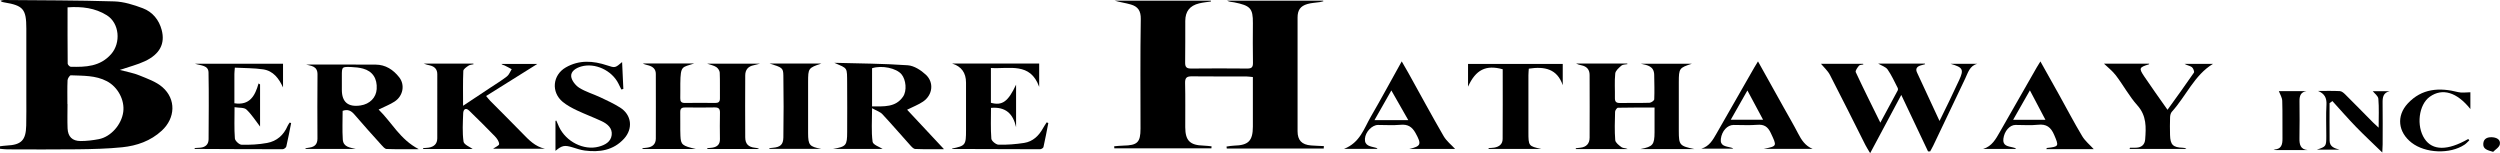 <?xml version="1.0" encoding="UTF-8"?><svg id="uuid-df2098b9-d3e2-4dc8-8777-d4b0ed196a23" xmlns="http://www.w3.org/2000/svg" viewBox="0 0 1147.23 70.29"><path d="M607.44,68.15h-44.49c-.04-.3-.07-.6-.11-.9,1.15-.15,2.29-.4,3.44-.42,6.61-.15,8.64-2.17,8.65-8.77.01-7.47,0-14.94,0-22.71-1.16-.1-2.13-.26-3.1-.27-8.29-.02-16.58.05-24.86-.05-2.28-.03-3.21.55-3.14,3.06.17,6.77.04,13.54.07,20.31.03,6.16,2.18,8.26,8.44,8.42,1.21.03,2.42.21,3.63.32-.02.31-.04.63-.06.94h-44.56l-.06-.96c1.4-.1,2.8-.28,4.2-.3,6.46-.11,7.88-1.5,7.88-7.79,0-16.78-.16-33.56.12-50.33.06-3.8-1.35-5.71-4.57-6.64-2.39-.7-4.89-1.02-7.36-1.74h44.1c.01.12.03.24.04.36-1.82.28-3.68.43-5.46.88-4.27,1.06-6.3,3.64-6.33,8.03-.05,6.37.06,12.74-.06,19.1-.04,2.16.71,2.78,2.79,2.76,8.59-.09,17.18-.08,25.77,0,2.01.02,2.6-.7,2.56-2.65-.1-6.06-.08-12.13-.03-18.19.06-6.86-1.22-8.05-8.6-9.54-1.05-.21-2.16-.16-3.24-.76h44.08c.03.09.07.18.1.26-.55.13-1.1.31-1.66.4-1.89.29-3.84.34-5.65.87-3.28.95-4.53,2.82-4.53,6.22,0,17.38,0,34.77,0,52.15,0,4.14,1.91,6.19,6.17,6.53,1.96.16,3.93.21,5.9.3-.02.37-.05.75-.07,1.12Z"/><path d="M0,67.12c1.02-.11,2.04-.29,3.07-.33,6.69-.31,8.8-2.39,8.96-9.14.11-4.44.05-8.89.05-13.34,0-10.41,0-20.82,0-31.23,0-8.89-1.4-10.53-10.08-11.97-.58-.1-1.17-.17-1.83-.74C.72.23,1.27,0,1.82,0c16.87.15,33.75.12,50.61.64,4.42.14,8.93,1.57,13.12,3.15,4.44,1.67,7.42,5.32,8.64,9.94,1.67,6.31-.86,11.12-7.64,14.33-3.48,1.64-7.29,2.57-11.58,4.03,3.34.9,6.29,1.4,8.99,2.51,3.67,1.51,7.69,2.88,10.59,5.41,6.34,5.54,5.94,14.19-.32,19.96-5.12,4.72-11.43,6.92-18.14,7.61-6.81.7-13.7.84-20.56.93-10.71.14-21.43.05-32.14.03-1.13,0-2.26-.17-3.39-.26v-1.15ZM30.93,47.71s.03,0,.05,0c0,3.74-.12,7.48.03,11.21.16,3.79,2.16,5.79,5.95,5.8,2.8,0,5.64-.34,8.4-.87,5.53-1.07,10.43-6.68,11.2-12.5.72-5.44-2.47-11.43-7.5-14.08-5.21-2.75-10.95-2.47-16.56-2.72-.49-.02-1.46,1.45-1.5,2.26-.16,3.63-.07,7.27-.07,10.91ZM31,3.37c0,8.71-.03,17.26.06,25.81,0,.51.9,1.45,1.4,1.46,6.83.17,13.49-.05,18.56-5.83,4.53-5.16,3.82-14.18-2.01-17.81-5.37-3.35-11.44-4.1-18.02-3.63Z"/><path d="M884.76,69.47c-3.99-8.42-7.98-16.85-12.28-25.91-4.83,9.04-9.37,17.54-14.28,26.73-1.03-1.76-1.67-2.72-2.19-3.75-5.4-10.71-10.72-21.47-16.24-32.12-1.02-1.98-2.83-3.55-4.15-5.15h19.35c.04.1.07.21.11.31-.69.18-1.64.13-2.01.57-.7.85-1.77,2.31-1.48,2.95,3.52,7.57,7.26,15.03,11.28,23.19,2.87-5.3,5.43-10.03,7.97-14.78.16-.31.16-.85,0-1.16-1.48-2.86-2.8-5.84-4.63-8.46-.86-1.23-2.74-1.75-4.34-2.71h21.45c.03.09.07.18.1.28-.7.19-1.4.35-2.09.57-1.59.51-2.44,1.48-1.65,3.19,3.33,7.21,6.69,14.41,10.35,22.29,1.67-3.42,3.04-6.18,4.38-8.95,1.57-3.27,3.14-6.54,4.65-9.84,2.2-4.82,1.76-5.8-3.92-7.43h12.19c-3.52.91-4.24,4.14-5.54,6.82-4.9,10.18-9.71,20.39-14.57,30.58-.45.95-1,1.86-1.5,2.8-.32,0-.64-.02-.96-.03Z"/><path d="M319.37,68.38h-24.51c-.01-.12-.02-.24-.04-.37.71-.08,1.43-.16,2.14-.25,2.44-.3,3.97-1.62,3.99-4.13.05-9.9,0-19.81,0-29.71,0-2.19-1.3-3.29-3.18-3.87-.92-.28-1.89-.41-2.78-.92h23.55c-5.52,1.87-6.24.76-6.35,9.24-.03,2.22.05,4.45-.02,6.67-.04,1.5.45,2.22,2.08,2.2,4.65-.06,9.3-.06,13.95,0,1.53.02,2.19-.53,2.17-2.11-.06-3.94.08-7.89-.09-11.82-.04-.9-.82-2.05-1.6-2.55-1.13-.73-2.58-.99-4.17-1.54h24.22c-1.3.33-2.05.56-2.83.71-2.57.49-3.91,2.09-3.92,4.63-.05,9.5-.06,19,0,28.5.02,3.01,1.47,4.41,4.42,4.73.66.07,1.32.11,1.95.59h-23.75c-.01-.13-.03-.26-.04-.4.8-.08,1.62-.11,2.41-.24,2.17-.36,3.43-1.49,3.4-3.86-.05-4.04-.08-8.09.01-12.13.04-1.82-.6-2.5-2.45-2.46-4.44.1-8.89.07-13.34.01-1.56-.02-2.48.3-2.43,2.15.09,3.64-.08,7.28.08,10.91.18,4.07.81,4.56,7.12,6.02Z"/><path d="M752.91,68.37c5.57-1.08,6.32-1.95,6.35-7.66.02-3.62,0-7.24,0-11.35-5.78,0-11.29-.05-16.79.08-.47.01-1.3,1.18-1.32,1.83-.12,4.34-.27,8.7.07,13.02.09,1.18,1.72,2.4,2.89,3.26.68.5,1.86.33,2.79.84h-23.75c-.01-.12-.03-.25-.04-.37.7-.08,1.4-.16,2.1-.24,2.75-.3,4.24-1.87,4.25-4.59.05-9.6.03-19.19,0-28.79,0-2.48-1.31-3.93-3.71-4.43-.85-.18-1.7-.39-2.51-.82h23.49c.03.09.05.19.08.28-.93.2-2.12.12-2.75.67-1.16,1.01-2.71,2.32-2.84,3.63-.38,3.7-.08,7.46-.15,11.2-.03,1.66.52,2.36,2.26,2.33,4.54-.08,9.09.05,13.63-.1.77-.03,2.13-1,2.16-1.59.16-3.73.04-7.47-.02-11.2-.07-4.02-3.08-4.46-6.06-5.11h23.31c-5.75,1.86-5.94,2.1-5.96,8.45-.02,7.48-.03,14.95,0,22.43.02,6.43.37,6.85,7.11,8.25h-24.61Z"/><path d="M382.34,68.33c5.98-1.07,6.41-1.57,6.42-7.81.01-7.37.06-14.75-.01-22.12-.07-7.78.39-6.81-5.87-9.58,11.24.31,22.49.34,33.69,1.13,2.89.2,6.08,2.27,8.31,4.35,3.84,3.59,3.09,9.31-1.25,12.29-2.11,1.45-4.58,2.36-7.36,3.76,5.69,6.09,11.39,12.18,16.92,18.1-3.88,0-8.55.1-13.21-.09-.87-.04-1.8-1.18-2.52-1.98-4.19-4.65-8.27-9.41-12.54-13.98-1.01-1.08-2.65-1.57-4.73-2.74,0,5.85-.4,10.69.24,15.39.19,1.41,3.31,2.42,4.6,3.29h-22.71ZM400.18,48.84c5.48-.05,10.78.52,14.22-4.49,1.86-2.7,1.36-7.78-.7-10.25-2.38-2.85-9.01-4.24-13.52-2.79v17.53Z"/><path d="M140.51,29.63c10.46,0,21.17-.05,31.87.02,4.57.03,8.08,2.34,10.82,5.83,2.71,3.45,1.81,8.54-2.11,11.11-2.15,1.41-4.61,2.33-7.35,3.68,6,5.82,9.8,13.72,18.44,18.18-5.46,0-10.12.09-14.78-.08-.79-.03-1.64-1.05-2.29-1.77-4.19-4.65-8.4-9.3-12.47-14.06-1.49-1.74-3.05-2.53-5.41-1.67,0,4.34-.21,8.74.07,13.12.23,3.57,3.37,3.7,6.02,4.37h-23.08c-.03-.11-.05-.22-.08-.32.67-.11,1.34-.24,2.02-.34,2.36-.36,3.51-1.68,3.5-4.12-.03-9.8-.09-19.6.02-29.4.04-3.94-2.99-3.91-5.19-4.53ZM156.87,39.69c0,.5,0,1.01,0,1.51q0,8.49,8.6,7.19c4.23-.64,7.14-3.6,7.39-7.52.31-4.82-1.85-8.18-6.28-9.39-1.73-.47-3.57-.65-5.37-.72-4.34-.16-4.34-.1-4.34,4.1,0,1.61,0,3.22,0,4.83Z"/><path d="M216.87,68.37h-22.67c0-.14-.01-.28-.02-.42.87-.07,1.74-.07,2.59-.21,2.38-.4,3.88-1.71,3.89-4.25.03-9.8,0-19.61.01-29.41,0-2.29-1.21-3.53-3.32-4.05-.96-.23-1.94-.42-2.89-.84h22.75c.03.09.06.19.1.28-.8.21-1.72.24-2.36.69-.92.63-2.3,1.54-2.34,2.38-.22,5.09-.11,10.2-.11,16,4.53-3,8.45-5.6,12.37-8.21,2.61-1.73,5.3-3.36,7.77-5.28.98-.76,1.46-2.18,2.17-3.3-1.1-.58-2.18-1.2-3.3-1.73-.43-.2-.95-.19-1.42-.69h16.5c-7.23,4.52-15.24,9.54-23.52,14.72.75.89,1.27,1.59,1.87,2.2,4.9,4.96,9.87,9.86,14.72,14.86,2.97,3.06,5.87,6.16,10.39,7.14-7.93,0-15.85,0-23.78,0,.99-.72,2.81-1.46,2.78-2.14-.05-1.22-1-2.58-1.93-3.54-3.86-4-7.82-7.9-11.8-11.77-1.66-1.62-2.71-.55-2.77,1.18-.16,4.34-.44,8.75.16,13,.2,1.41,2.96,2.46,4.16,3.37Z"/><path d="M133.6,56.48c-.72,3.59-1.38,7.19-2.22,10.75-.13.53-1.09,1.24-1.67,1.24-13.42.01-26.84-.07-40.26-.13-.04,0-.07-.13-.22-.4.97-.06,1.84-.08,2.71-.17,2.34-.23,3.77-1.49,3.78-3.89.05-10.2.17-20.41-.03-30.61-.07-3.34-3.39-3.13-6.22-4.02h40.41v10.87c-1.89-4.11-4.45-7.59-9.11-8.29-4.23-.63-8.56-.54-13-.78-.1,1.33-.21,2.11-.21,2.89-.02,4.43,0,8.86,0,13.45,7.09,1.1,9.49-3.47,11.09-9.1.23.15.46.31.69.46v19.32c-2.02-2.6-3.83-5.53-6.26-7.81-1.07-1.01-3.36-.71-5.45-1.07,0,5.11-.2,9.75.15,14.34.08,1.09,1.99,2.87,3.09,2.89,3.9.09,7.88-.11,11.71-.82,4.42-.81,7.59-3.59,9.39-7.8.24-.56.64-1.04.97-1.56l.65.24Z"/><path d="M481.06,56.46c-.72,3.69-1.4,7.38-2.23,11.05-.1.43-1.03.97-1.57.97-13.42,0-26.84-.06-40.26-.12-.06,0-.12-.12-.18-.18,6.23-1.27,6.48-1.59,6.48-8.43,0-7.27,0-14.54,0-21.82q0-6.8-6.36-8.76h39.93v10.69c-4.08-11.43-13.68-8.12-22.15-8.66v15.97c5.24,1.43,7.92-.58,11.55-8.32v19.5c-1.36-6.12-4.75-9.43-11.51-8.85,0,4.74-.21,9.46.16,14.14.08,1.05,2.14,2.74,3.32,2.76,3.9.09,7.85-.21,11.71-.81,4.05-.63,6.8-3.31,8.74-6.86.49-.89,1.08-1.72,1.63-2.58l.74.3Z"/><path d="M683.1,67.95c.86-.07,1.73-.07,2.58-.21,2.24-.36,3.85-1.57,3.87-3.94.08-10.7.03-21.39.03-32.02-7.66-2.13-12.37.16-15.91,7.99v-10.42h43.46v9.74c-2.56-7.51-8.32-8.69-15.58-7.58-.05.93-.17,1.99-.17,3.04-.01,8.69,0,17.38,0,26.07,0,6.36.08,6.46,5.9,7.72h-24.16l-.02-.39Z"/><path d="M285.48,28.46c.2,4.42.39,8.39.57,12.35-.31.09-.62.18-.92.26-.44-.89-.88-1.78-1.32-2.68-3.05-6.15-10.8-9.68-17.07-7.89-2.46.7-4.79,2.18-4.63,4.49.14,1.88,1.96,4.2,3.69,5.29,2.95,1.87,6.44,2.84,9.63,4.35,3.1,1.46,6.23,2.9,9.12,4.72,5.3,3.33,6.05,9.65,1.82,14.29-4.91,5.38-11.25,6.32-18.04,5.44-1.88-.24-3.72-.9-5.55-1.45-3.72-1.12-4.85-.93-7.88,1.59v-13.75c.13-.05.26-.09.38-.14.41.94.8,1.89,1.23,2.82,3.2,6.88,11.39,11,18.25,9.16,2.87-.77,5.54-2.19,5.94-5.32.4-3.21-1.98-5.16-4.65-6.41-3.74-1.75-7.63-3.19-11.36-4.96-2.26-1.08-4.54-2.29-6.46-3.87-5.4-4.45-4.68-12.3,1.39-15.8,6.14-3.54,12.54-3.1,19.02-.94,3.64,1.22,3.66,1.17,6.87-1.55Z"/><path d="M977.45,67.78c1,0,2,.06,3-.01,2.35-.16,3.77-1.43,3.95-3.79.42-5.54.7-10.84-3.55-15.59-3.75-4.18-6.46-9.27-9.88-13.77-1.62-2.13-3.83-3.81-5.46-5.39h20.73s-.03.26-.11.29c-4.51,1.39-4.72,1.75-2.12,5.62,3.31,4.93,6.79,9.75,10.64,15.24,4.25-5.92,8.27-11.42,12.12-17.04.31-.45-.31-2.05-.94-2.53-.9-.67-2.21-.79-3.33-1.49h13.01c-8.51,5.11-12.32,14.74-18.87,21.97-.54.59-.78,1.64-.81,2.48-.1,2.73-.09,5.46-.02,8.19.12,4.49,1.36,5.69,5.83,5.84.58.02,1.15.09,1.69.55h-26.1c.07-.19.15-.39.22-.58Z"/><path d="M780.72,68.22c3.73-1.07,5.34-4.11,7-6.99,5.79-10.05,11.52-20.13,17.28-30.2.49-.85,1.01-1.68,1.73-2.86,4.11,7.36,8.02,14.37,11.93,21.39,2.16,3.87,4.42,7.7,6.45,11.64,1.56,3.02,3.3,5.74,6.71,7.12h-22.52c6.32-1.28,6.16-1.2,3.3-7.29-1.35-2.88-3.03-4.02-6.21-3.76-3.61.3-7.27.06-10.9.07-2.8,0-5.36,2.76-5.81,6.41-.39,3.23,2.19,3.35,4.32,3.89.46.12.94.18,1.37.58h-14.65ZM794.24,54.94h14.82c-2.45-4.57-4.67-8.74-7.19-13.43-2.73,4.8-5.09,8.95-7.63,13.43Z"/><path d="M960.76,68.43h-21.71c.13-.27.18-.52.26-.53,5.6-.61,5.53-.82,3.35-5.96-1.52-3.57-3.54-5.13-7.5-4.69-3.4.38-6.87.06-10.3.08-2.62.01-5.11,2.86-5.53,6.35-.4,3.25,2.1,3.43,4.26,3.94.54.13,1.1.21,1.59.71h-15.11c4.05-1.21,5.8-4.57,7.65-7.79,5.68-9.89,11.32-19.81,16.98-29.71.44-.77.93-1.52,1.62-2.64,2.94,5.25,5.75,10.23,8.53,15.23,3.53,6.35,6.9,12.8,10.63,19.03,1.36,2.28,3.57,4.06,5.28,5.95ZM931.5,41.47c-2.68,4.71-5.09,8.93-7.7,13.52h14.84c-2.38-4.52-4.56-8.65-7.13-13.52Z"/><path d="M667.75,68.35h-21.07c5.48-1.24,5.72-2.17,2.91-7.27-1.62-2.95-3.59-4.13-6.96-3.81-3.4.32-6.86.06-10.29.07-2.69.01-5.79,3.17-5.99,6.36-.19,3.23,2.47,3.44,4.69,4.02.36.09.74.13,1.09.59h-15.37c7.34-2.85,9.16-9.35,12.3-14.76,4.79-8.26,9.33-16.67,14.18-25.38,1.14,1.98,2.11,3.6,3.02,5.25,5.38,9.69,10.65,19.45,16.21,29.05,1.33,2.29,3.59,4.04,5.27,5.88ZM646.25,55.12c-2.7-4.74-5.1-8.94-7.77-13.62-2.74,4.82-5.13,9.02-7.74,13.62h15.51Z"/><path d="M353.13,29.14h23.84c-6.07,2.05-6.13,2.13-6.14,8.62,0,7.77-.02,15.55,0,23.32.02,5.51.64,6.21,5.97,7.22h-23.73c0-.1-.02-.21-.03-.31.56-.06,1.12-.14,1.68-.19,3.29-.28,4.7-1.38,4.76-4.67.15-9.49.15-18.98,0-28.47-.05-3.52-.54-3.71-6.36-5.52Z"/><path d="M1069.02,47.32c0,5.74-.05,11.48.02,17.22.04,2.88,2.28,3.49,4.54,4.14h-10.4c4.31-1.45,4.34-1.49,4.34-6.39,0-4.75-.19-9.51.07-14.25.17-3.12-.86-5.05-3.84-6.3,3.33,0,6.66-.1,9.98.07.85.04,1.79.83,2.46,1.5,4.3,4.27,8.54,8.61,12.81,12.92.67.67,1.38,1.29,2.54,2.36,0-4.9.23-9.11-.13-13.27-.11-1.31-1.8-2.48-2.57-3.47h7.77c-2.95.66-3.29,2.77-3.25,5.33.09,6.37.03,12.74.02,19.11,0,.97-.08,1.94-.16,3.7-4.36-4.24-8.32-7.92-12.08-11.79-3.72-3.84-7.22-7.87-10.82-11.82-.43.32-.86.64-1.29.96Z"/><path d="M1133.17,64.37c-.74.68-1.4,1.48-2.23,2.03-6.66,4.43-17.97,3.98-24.29-.93-6.18-4.8-7.08-12.24-1.75-17.98,6.44-6.93,14.52-7.42,23.18-5.21,1.68.43,3.56.06,5.56.06v7.69c-6.19-7.77-12.87-9.73-18.61-5.65-5.1,3.62-6.32,13.41-2.41,19.31,3.63,5.48,10.59,5.52,20.01.1.17.19.35.39.52.58Z"/><path d="M1058.94,68.86c-4.84,0-9.68,0-14.52,0-.29,0-.58-.05-1.06-.23,3.58-.08,4.09-2.29,4.05-5.12-.09-5.75.09-11.5-.11-17.24-.05-1.54-1.04-3.05-1.56-4.45h12.71c-2.58.38-3.25,2.09-3.23,4.42.05,5.75.09,11.5-.02,17.24-.05,2.85.45,5.05,3.73,5.38Z"/><path d="M1144.08,69.68c-2.74-.79-4.72-1.26-4.52-3.82.18-2.3,1.94-2.94,3.84-2.89,2.01.05,4.18.92,3.77,3.21-.25,1.42-2.18,2.53-3.09,3.5Z"/></svg>